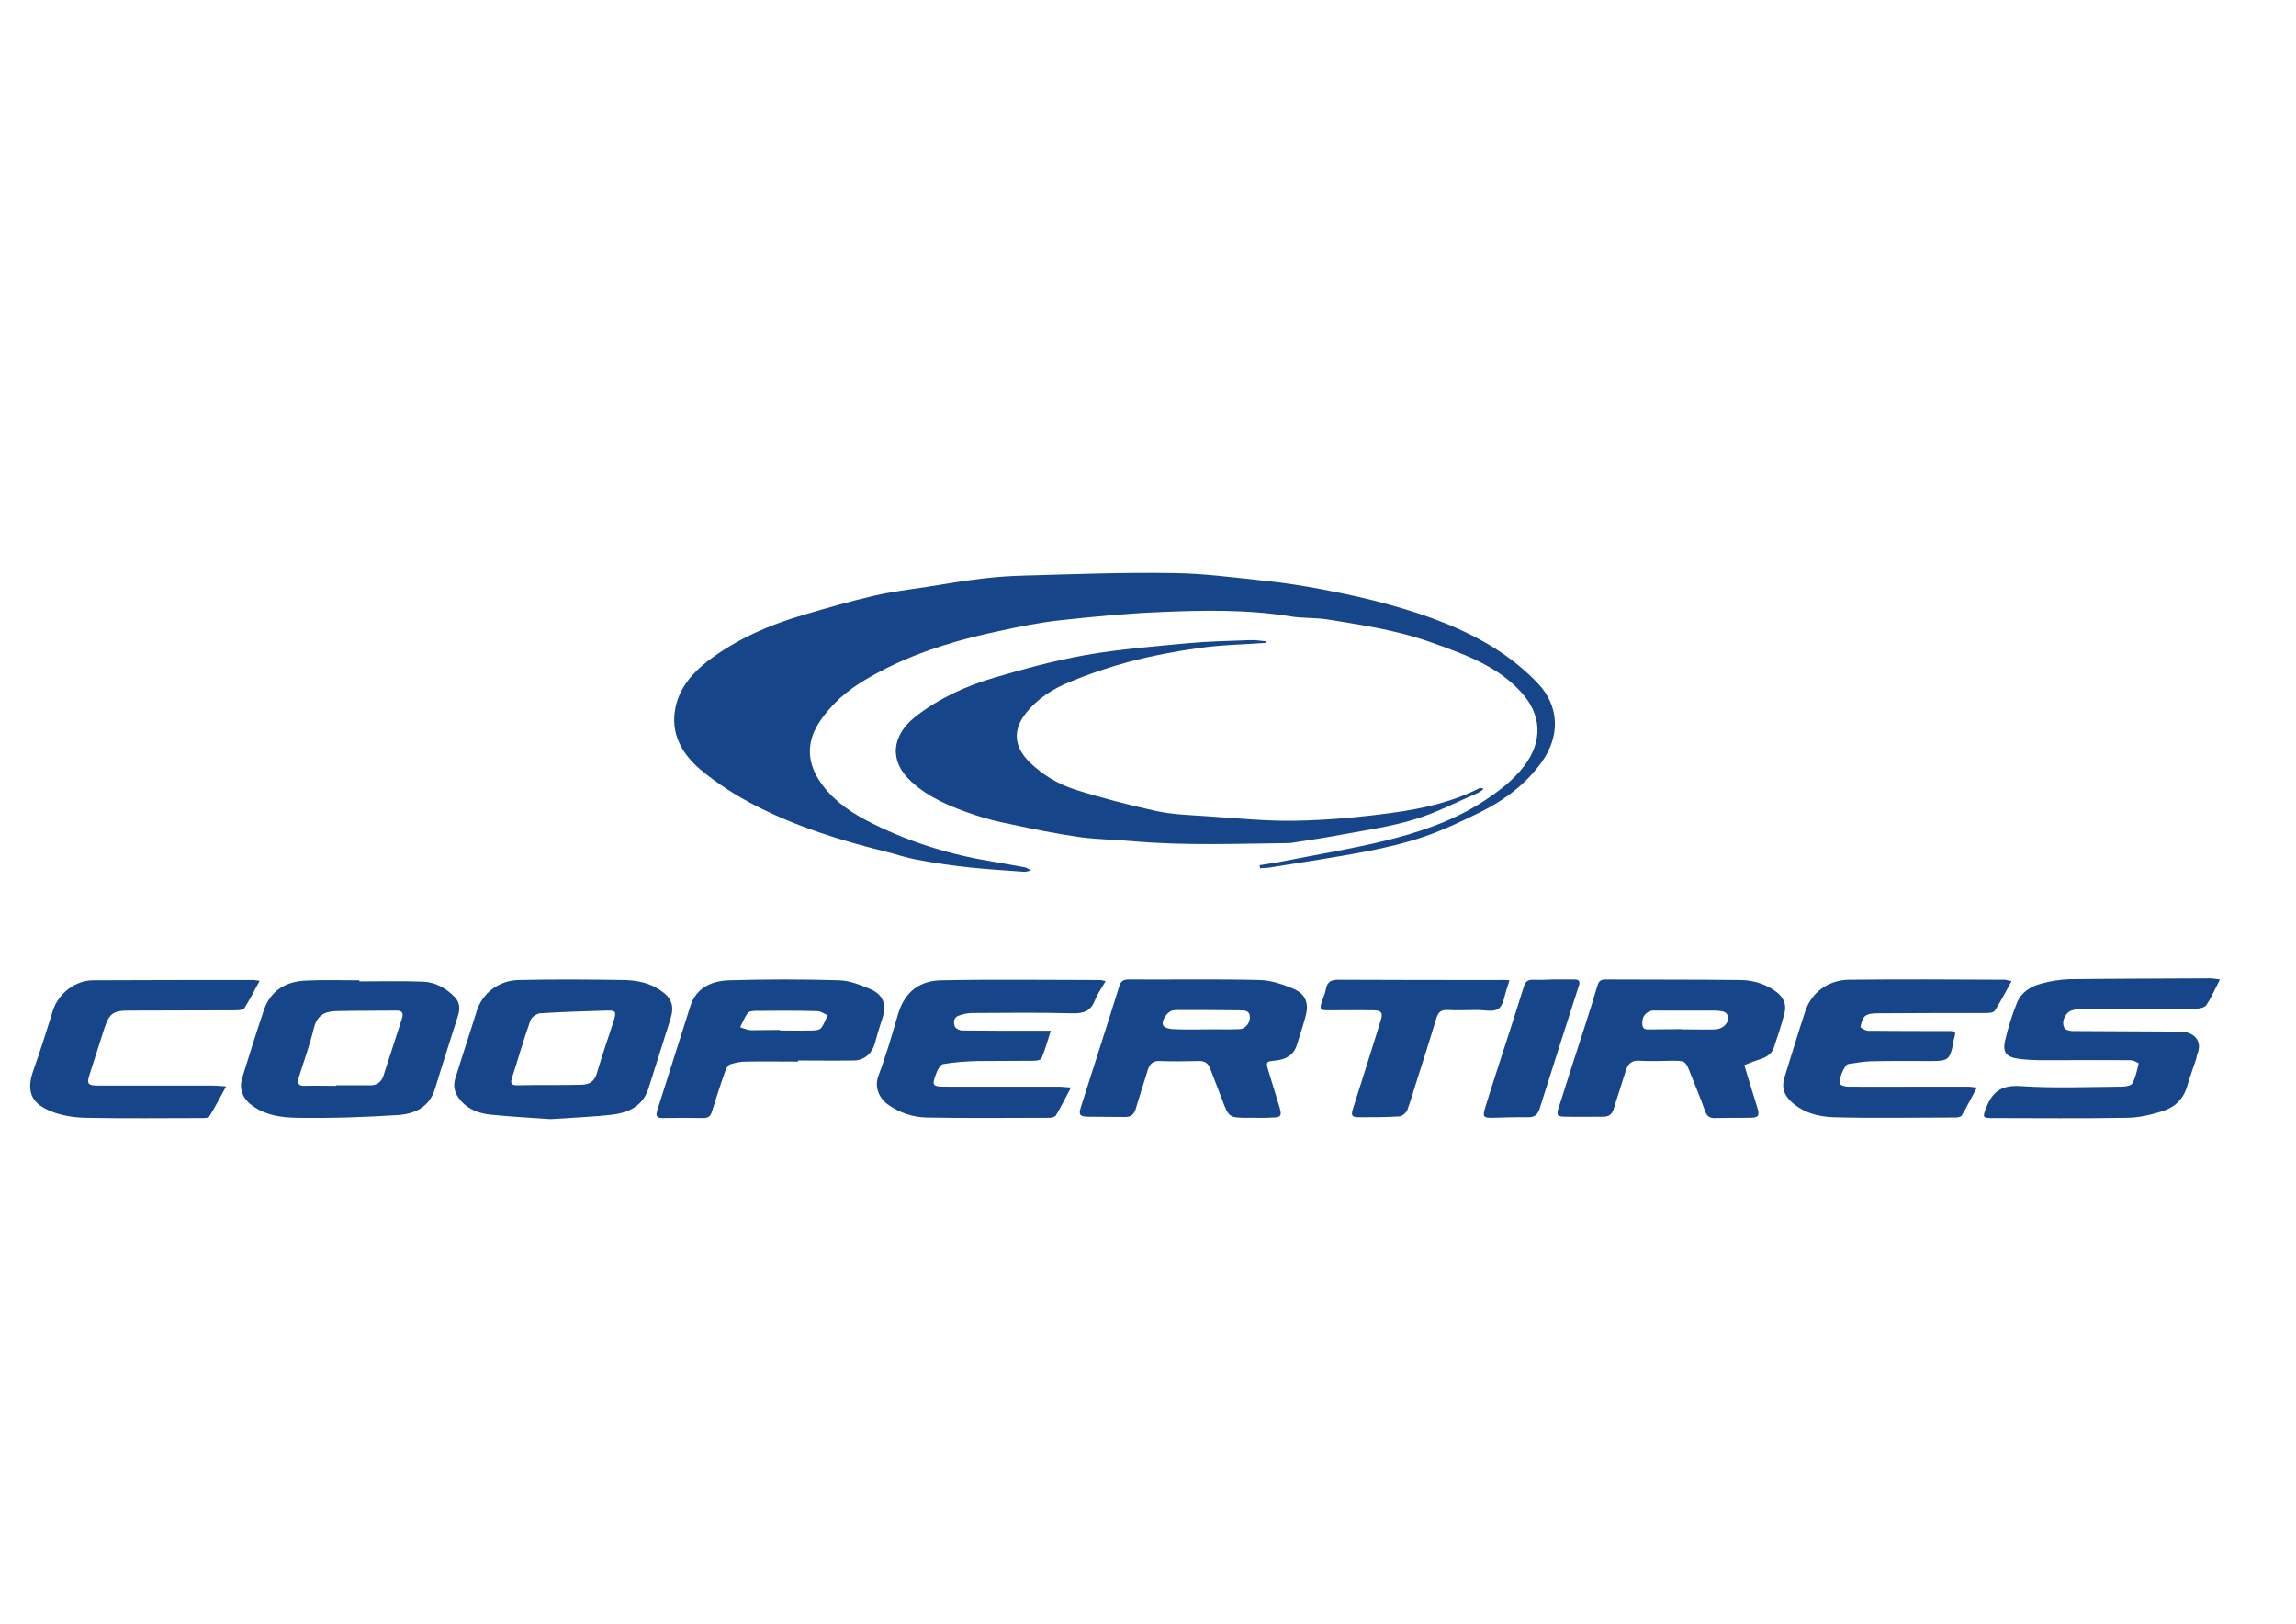 <svg xmlns="http://www.w3.org/2000/svg" xmlns:xlink="http://www.w3.org/1999/xlink" id="Layer_1" x="0px" y="0px" viewBox="0 0 841.9 595.3" style="enable-background:new 0 0 841.9 595.3;" xml:space="preserve"><style type="text/css">	.st0{fill:#164589;}</style><g>	<g>		<path class="st0" d="M461.9,317.2c3-0.5,6-0.9,8.9-1.5c12.1-2.4,24.4-4.4,36.4-7.3c12.8-3.1,25.2-7.2,36.4-14.4   c5.7-3.7,11.1-7.7,15.3-13.2c6.7-8.8,6.6-18.6-1.1-27c-6.5-7.2-15-11.5-23.8-14.9c-7-2.7-14.1-5.3-21.4-7   c-8.5-2.1-17.2-3.4-25.8-4.8c-4.4-0.7-9-0.4-13.4-1.1c-16-2.6-32.1-2.3-48.2-1.6c-12.2,0.5-24.4,1.7-36.5,3   c-7.4,0.8-14.8,2.3-22.1,3.9c-14.4,3-28.4,7.1-41.6,13.7c-6.9,3.5-13.6,7.3-19,12.9c-2.5,2.6-4.9,5.5-6.6,8.6   c-4.2,7.6-2.7,15,2.4,21.6c4.7,6.2,11.2,10.4,18.1,13.8c13.8,6.9,28.4,11.4,43.6,13.9c4.1,0.7,8.2,1.4,12.4,2.2   c0.5,0.1,1,0.5,2.2,1.1c-1.3,0.3-2,0.6-2.6,0.5c-6.7-0.5-13.5-0.9-20.2-1.6c-6.3-0.7-12.7-1.6-18.9-2.8c-4.1-0.7-8-2.1-12.1-3.1   c-16.2-4-32.1-9-47-16.6c-7.2-3.7-14.3-8.2-20.5-13.4c-6.7-5.7-11.1-13.2-9.1-22.8c1.6-7.3,6.2-12.6,11.9-17   c10.5-8,22.5-13.2,35.1-16.9c8.6-2.5,17.1-5,25.8-7c6.5-1.5,13.1-2.3,19.7-3.3c6.7-1.1,13.3-2.2,20-3c5.2-0.6,10.5-1,15.7-1.1   c18-0.5,36.1-1.2,54.1-0.9c11.2,0.1,22.4,1.6,33.6,2.8c7,0.7,14,1.8,20.9,3.1c8.4,1.6,16.8,3.4,25,5.7   c13.8,3.8,27.2,8.7,39.3,16.4c5.4,3.5,10.5,7.6,15,12.3c8.1,8.5,8.3,19.5,1.5,29c-5.8,8.1-13.6,13.9-22.4,18.3   c-6.7,3.3-13.6,6.6-20.6,9c-7,2.4-14.3,4.1-21.5,5.5c-11.6,2.2-23.3,3.9-34.9,5.8c-1.2,0.2-2.5,0.2-3.8,0.3   C461.9,317.9,461.9,317.6,461.9,317.2z"></path>		<path class="st0" d="M464,235.7c-8.2,0.6-16.4,0.7-24.5,1.9c-8.5,1.2-17.1,2.8-25.4,5c-7.5,2-14.9,4.5-22.1,7.5   c-6,2.5-11.5,6-15.7,11.2c-5,6.2-4.6,12.4,1.2,18.1c4.8,4.7,10.5,8.1,16.8,10.1c9.7,3.1,19.6,5.6,29.5,7.8   c5.9,1.3,12,1.5,18.1,1.9c11,0.7,22,1.9,33,1.7c11.9-0.2,23.8-1.3,35.6-2.9c11-1.5,21.9-3.9,31.9-9c0.4-0.2,0.9-0.2,1.6,0.3   c-0.7,0.5-1.4,1.1-2.1,1.4c-7.7,3.3-15.2,7.3-23.2,9.7c-8.5,2.6-17.4,3.9-26.2,5.5c-6.2,1.2-12.5,2.1-18.8,3.1   c-0.3,0-0.6,0.1-0.9,0.1c-19.2,0.2-38.4,1-57.5-0.7c-6.5-0.6-13-0.6-19.4-1.5c-8.5-1.2-16.9-2.9-25.2-4.7c-4.6-0.9-9.1-2-13.5-3.5   c-8.3-2.8-16.5-6.1-23.1-12.2c-8.1-7.4-7.3-16.7,1.5-23.7c8.7-6.8,18.6-11.3,29.1-14.4c10.9-3.2,21.9-6.2,33.1-8.2   c12.5-2.2,25.3-3.2,38-4.4c7.4-0.7,14.8-0.8,22.3-1.1c2-0.1,4,0.2,6,0.4C464,235.3,464,235.5,464,235.7z"></path>	</g>	<g>		<path class="st0" d="M639.6,390.5c1.6,5.3,3.1,10.3,4.7,15.3c1,3.2,0.6,4-2.7,4c-4.2,0-8.4,0-12.6,0.1c-2,0.1-3.1-0.6-3.8-2.6   c-1.6-4.6-3.5-9-5.3-13.6c-1.9-4.9-1.9-4.8-7-4.8c-3.9,0.1-7.9,0.2-11.8,0c-3-0.2-4.2,1.2-5,3.8c-1.4,4.6-3,9.2-4.4,13.9   c-0.6,1.9-1.7,2.8-3.8,2.8c-4.5,0-9,0.1-13.5,0c-3.6,0-3.8-0.4-2.7-3.8c3.2-10.1,6.4-20.1,9.7-30.2c1.5-4.7,3-9.4,4.4-14.2   c0.5-1.6,1.3-2.1,2.9-2.1c16.6,0.1,33.2,0,49.8,0.2c4.6,0.1,9,1.5,12.8,4.3c2.7,2,3.9,4.7,3,8c-1.1,4.1-2.4,8.2-3.8,12.3   c-1,3.1-3.7,4.1-6.5,4.9C642.5,389.3,641.1,389.9,639.6,390.5z M616.6,377.3c0,0,0,0.1,0,0.1c0.8,0,1.5,0,2.3,0   c3.3,0,6.7,0.1,10,0c2.8-0.1,5.1-2.3,4.7-4.6c-0.4-2.3-2.7-2.1-4.5-2.3c-0.1,0-0.2,0-0.3,0c-7,0-14.1,0-21.1,0   c-0.8,0-1.6-0.1-2.3,0.1c-2.4,0.7-3.3,2.5-3.2,4.8c0.1,2.6,2.1,1.9,3.6,2C609.4,377.4,613,377.3,616.6,377.3z"></path>		<path class="st0" d="M460,409.8c-0.7,0-1.3,0-2,0c-7.4,0-7.4,0-10-7c-1.4-3.7-2.8-7.3-4.2-10.9c-0.7-1.9-1.8-2.9-4-2.9   c-4.9,0.1-9.7,0.2-14.6,0c-2.5-0.1-3.6,1.1-4.3,3.2c-1.4,4.7-3,9.4-4.4,14.2c-0.6,2-1.6,3.1-3.8,3.1c-4.7-0.1-9.4,0-14-0.1   c-2.8-0.1-3.2-0.8-2.4-3.4c4.7-14.8,9.5-29.6,14.1-44.4c0.6-2,1.6-2.5,3.5-2.5c16,0.1,32.1-0.2,48.1,0.2c4.1,0.1,8.4,1.6,12.3,3.2   c4.4,1.9,5.7,5.2,4.5,9.8c-1,3.8-2.2,7.5-3.4,11.2c-1.2,3.5-4.1,4.9-7.5,5.3c-3.8,0.4-3.8,0.3-2.7,4.1c1.3,4.4,2.7,8.7,4,13.1   c0.9,3.1,0.5,3.7-2.8,3.7C464.2,409.9,462.1,409.8,460,409.8C460,409.8,460,409.8,460,409.8z M441.2,377.4   C441.2,377.4,441.2,377.4,441.2,377.4c4.5-0.1,9,0.1,13.4-0.1c2.2-0.1,3.9-2.5,3.7-4.6c-0.2-2.5-2.2-2.2-3.9-2.3   c-7.3-0.1-14.7-0.1-22-0.1c-0.9,0-1.7,0-2.6,0.2c-1.8,0.5-4.1,3.7-3.3,5.4c0.4,0.9,2.4,1.4,3.7,1.4   C433.9,377.5,437.6,377.4,441.2,377.4z"></path>		<path class="st0" d="M814,359.1c-1.8,3.5-3.1,6.6-5,9.4c-0.6,0.9-2.5,1.3-3.8,1.3c-13.7,0.1-27.5,0.1-41.2,0.1   c-1.4,0-2.9,0.1-4.2,0.5c-2.5,0.7-4.2,4.5-2.7,6.6c0.5,0.7,2,1,3,1c13.1,0.1,26.2,0.1,39.2,0.2c5,0,8.5,3.2,6.4,8.3   c-0.2,0.4-0.2,0.9-0.3,1.4c-1.1,3.4-2.4,6.8-3.4,10.3c-1.4,4.8-4.6,7.8-9.1,9.2c-4.2,1.3-8.7,2.4-13.1,2.4   c-16.5,0.3-33,0.1-49.5,0.1c-3.3,0-3.3-0.4-2.1-3.5c2.2-6,5.6-8.7,12.7-8.2c12.3,0.8,24.6,0.3,36.9,0.2c1.4,0,3.6-0.3,4.1-1.2   c1.2-2.2,1.7-4.8,2.3-7.3c0-0.2-1.9-1.2-3-1.2c-10.5-0.1-21,0-31.5,0c-3.1,0-6.3-0.1-9.4-0.5c-4.8-0.7-6.1-2.4-5-7   c1.1-4.6,2.5-9.2,4.3-13.6c1.6-3.9,5.1-6,8.9-7c3.3-0.9,6.9-1.5,10.4-1.6c17.1-0.2,34.2-0.2,51.3-0.3   C811.3,358.7,812.4,358.9,814,359.1z"></path>		<path class="st0" d="M201.9,410.3c-7.3-0.5-14.5-0.9-21.6-1.6c-4.4-0.4-8.6-1.8-11.6-5.5c-2-2.4-2.7-5.1-1.7-8   c2.5-8.1,5.2-16.1,7.7-24.2c2.1-7.1,8.4-11.5,15.3-11.7c13-0.3,26-0.2,38.9,0c4.6,0.1,9.3,1,13.3,3.8c4.1,2.7,5.1,5.7,3.7,10.3   c-2.7,8.5-5.4,17.1-8.1,25.6c-2.1,6.6-7.4,9-13.6,9.7C216.8,409.5,209.2,409.8,201.9,410.3z M201.6,397.8   C201.6,397.8,201.6,397.8,201.6,397.8c3.9,0,7.8,0,11.7-0.1c2.7-0.1,4.6-1.1,5.5-4c1.9-6.5,4.1-12.9,6.2-19.3   c1.1-3.5,0.9-4-2.6-3.9c-8.1,0.2-16.2,0.5-24.3,1c-1.3,0.1-3.2,1.4-3.6,2.6c-2.5,7-4.5,14.1-6.8,21.2c-0.7,2.1,0.1,2.6,1.9,2.6   C193.6,397.8,197.6,397.8,201.6,397.8z"></path>		<path class="st0" d="M131.8,359.8c7.8,0,15.6-0.2,23.4,0.1c4.5,0.2,8.4,2.4,11.5,5.6c2,2,2,4.5,1.2,7c-2.8,8.9-5.7,17.8-8.4,26.7   c-2.1,6.8-7.5,9.2-13.6,9.6c-12.3,0.8-24.7,1.2-37.1,1c-5.4-0.1-11-0.8-15.8-4.1c-3.9-2.6-5.5-6.3-4.2-10.5c2.6-8.4,5.2-16.7,8-25   c2.5-7.2,8.2-10.4,15.4-10.7c6.5-0.3,13-0.1,19.5-0.1C131.8,359.5,131.8,359.6,131.8,359.8z M123.3,398.1c0-0.1,0-0.2,0-0.2   c4.2,0,8.4,0,12.6,0c2.4,0,4-1.3,4.7-3.5c2.3-7,4.5-14,6.8-21c0.6-2,0.1-2.9-2-2.9c-7.4,0.1-14.9,0-22.3,0.2c-4,0.1-6.9,1.6-8,6.2   c-1.5,6.2-3.7,12.2-5.6,18.3c-0.6,1.9,0,3,2.1,2.9C115.5,398,119.4,398.1,123.3,398.1z"></path>		<path class="st0" d="M392.7,398.7c-2,3.8-3.6,7-5.5,10.2c-0.3,0.5-1.4,0.9-2.2,0.9c-15.1,0-30.2,0.2-45.3-0.1   c-4.9-0.1-9.8-1.7-13.9-4.6c-3.3-2.3-5.3-6.3-3.7-10.7c2.8-7.4,5-15,7.2-22.6c2.6-8.7,8.4-12.3,15.9-12.4   c19.4-0.4,38.8-0.1,58.2-0.1c0.5,0,0.9,0.2,2,0.4c-1.4,2.5-3,4.6-3.9,7c-1.5,3.9-4.1,4.9-8.1,4.8c-12.3-0.3-24.6-0.2-37-0.1   c-1.6,0-3.2,0.4-4.7,0.9c-2.1,0.6-2.1,2.5-1.6,4c0.3,0.8,1.8,1.5,2.8,1.5c9.3,0.1,18.5,0.1,27.8,0.1c1.3,0,2.6,0,4.6,0   c-1.2,3.8-2.1,7-3.4,10.1c-0.2,0.6-1.8,0.9-2.7,0.9c-6.9,0.1-13.8,0-20.6,0.1c-4.2,0.1-8.5,0.4-12.7,1.1c-0.9,0.1-2,1.8-2.4,2.9   c-2,5.2-1.8,5.4,3.8,5.4c13.8,0,27.5,0,41.3,0C389.7,398.5,390.9,398.6,392.7,398.7z"></path>		<path class="st0" d="M737.6,359.7c-2.1,3.8-4,7.5-6.2,10.9c-0.5,0.7-2.2,0.8-3.4,0.8c-13.2,0-26.4,0-39.5,0.1   c-1.6,0-3.5,0.1-4.6,1c-1,0.8-1.4,2.6-1.7,4c0,0.3,1.8,1.4,2.8,1.4c9.6,0.1,19.3,0.1,28.9,0.1c3.4,0,3.4,0,2.5,3.2   c-0.1,0.5-0.1,0.9-0.2,1.4c-1.2,5.8-1.9,6.4-7.8,6.4c-7.5,0-15.1-0.1-22.6,0.1c-2.7,0.1-5.4,0.6-8.1,1c-1.4,0.2-3.9,6.4-2.9,7.4   c0.7,0.7,2,0.9,3.1,0.9c9.6,0.1,19.3,0,28.9,0c5,0,9.9,0,14.9,0c0.8,0,1.6,0.2,3.2,0.3c-2,3.7-3.7,7.1-5.6,10.3   c-0.3,0.5-1.5,0.7-2.3,0.7c-14.9,0-29.8,0.3-44.7-0.1c-5.5-0.2-11.1-1.6-15.5-5.7c-2.6-2.4-3.6-5.2-2.5-8.8   c2.6-8.2,5-16.4,7.7-24.5c2.3-6.8,8.4-11.3,16-11.4c19.1-0.2,38.2-0.1,57.3,0C735.9,359.3,736.5,359.5,737.6,359.7z"></path>		<path class="st0" d="M292.6,389.2c-6.3,0-12.6-0.1-18.9,0c-2,0-4,0.4-5.9,1c-0.8,0.2-1.5,1.4-1.8,2.3c-1.8,5-3.4,10.1-5,15.2   c-0.5,1.6-1.4,2.2-3.1,2.2c-5-0.1-9.9-0.1-14.9,0c-2.2,0-2.6-0.8-2-2.8c4.1-12.8,8.1-25.6,12.2-38.4c2.2-6.7,7.9-9.1,14.1-9.3   c13.5-0.4,26.9-0.4,40.4,0c3.9,0.1,7.8,1.7,11.4,3.2c4.9,2.1,6.1,5.8,4.4,10.9c-1,3-1.9,6-2.7,9c-1.1,3.8-3.9,6.3-7.9,6.3   c-6.8,0.1-13.6,0-20.3,0C292.6,389.1,292.6,389.1,292.6,389.2z M286,377.6c0,0.1,0,0.1,0,0.2c3.8,0,7.6,0.1,11.5,0   c1.2,0,2.8-0.1,3.5-0.8c1.1-1.3,1.7-3.2,2.5-4.8c-1.3-0.5-2.5-1.5-3.8-1.5c-7.4-0.2-14.9-0.2-22.3-0.1c-1.1,0-2.7,0.1-3.2,0.8   c-1.2,1.5-1.9,3.5-2.8,5.2c1.3,0.4,2.5,1,3.8,1.1C278.8,377.7,282.4,377.6,286,377.6z"></path>		<path class="st0" d="M95.2,359.6c-2,3.6-3.6,6.9-5.6,10c-0.4,0.7-2.1,0.8-3.1,0.8c-13,0.1-26,0-39,0.1c-6.1,0-7.4,1-9.3,6.7   c-1.8,5.5-3.5,11.1-5.3,16.6c-1.2,3.6-0.7,4.2,3.1,4.2c13.9,0,27.9,0,41.8,0c1.4,0,2.8,0.1,5.1,0.3c-2.2,4.1-4.1,7.7-6.2,11.1   c-0.3,0.4-1.4,0.5-2.1,0.5c-14.4,0-28.8,0.2-43.2-0.1c-4.3-0.1-8.9-0.8-12.8-2.4c-6.2-2.6-9.4-6.3-6.4-14.9   c2.6-7.3,4.9-14.6,7.2-22c2-6.3,8.2-11.1,14.8-11.1c19.3-0.1,38.6-0.1,57.9-0.1C93,359.2,93.8,359.4,95.2,359.6z"></path>		<path class="st0" d="M553.5,359.4c-0.4,1.2-0.6,1.9-0.8,2.5c-1,2.7-1.3,6.5-3.2,7.9c-1.9,1.4-5.5,0.4-8.4,0.5   c-3.4,0-6.9,0.2-10.3,0c-2.2-0.1-3.3,0.6-4,2.7c-2.5,8.2-5.1,16.4-7.7,24.5c-1,3.2-1.9,6.4-3.1,9.5c-0.4,1-1.9,2.3-3,2.3   c-4.9,0.3-9.7,0.3-14.6,0.3c-2.8,0-3.1-0.7-2.2-3.4c3.4-10.7,6.8-21.4,10.1-32.1c0.9-2.8,0.2-3.7-2.7-3.7c-5.5-0.1-11.1,0-16.6,0   c-2.9,0-3.2-0.4-2.3-3.2c0.5-1.5,1.2-3,1.5-4.6c0.5-2.7,1.9-3.4,4.6-3.4c19.8,0.1,39.5,0.1,59.3,0.1   C551.1,359.2,552.1,359.3,553.5,359.4z"></path>		<path class="st0" d="M569.4,359.1c2.6,0,5.1,0,7.7,0c1.7,0,2.5,0.4,1.8,2.4c-4.8,14.9-9.6,29.9-14.3,44.8c-0.7,2.4-2,3.4-4.5,3.3   c-4.4-0.1-8.8,0.1-13.1,0.2c-3,0-3.4-0.4-2.5-3.4c2-6.6,4.2-13.2,6.3-19.8c2.7-8.3,5.4-16.6,8-25c0.6-1.8,1.5-2.4,3.2-2.4   C564.4,359.3,566.9,359.2,569.4,359.1C569.4,359.2,569.4,359.1,569.4,359.1z"></path>	</g></g></svg>